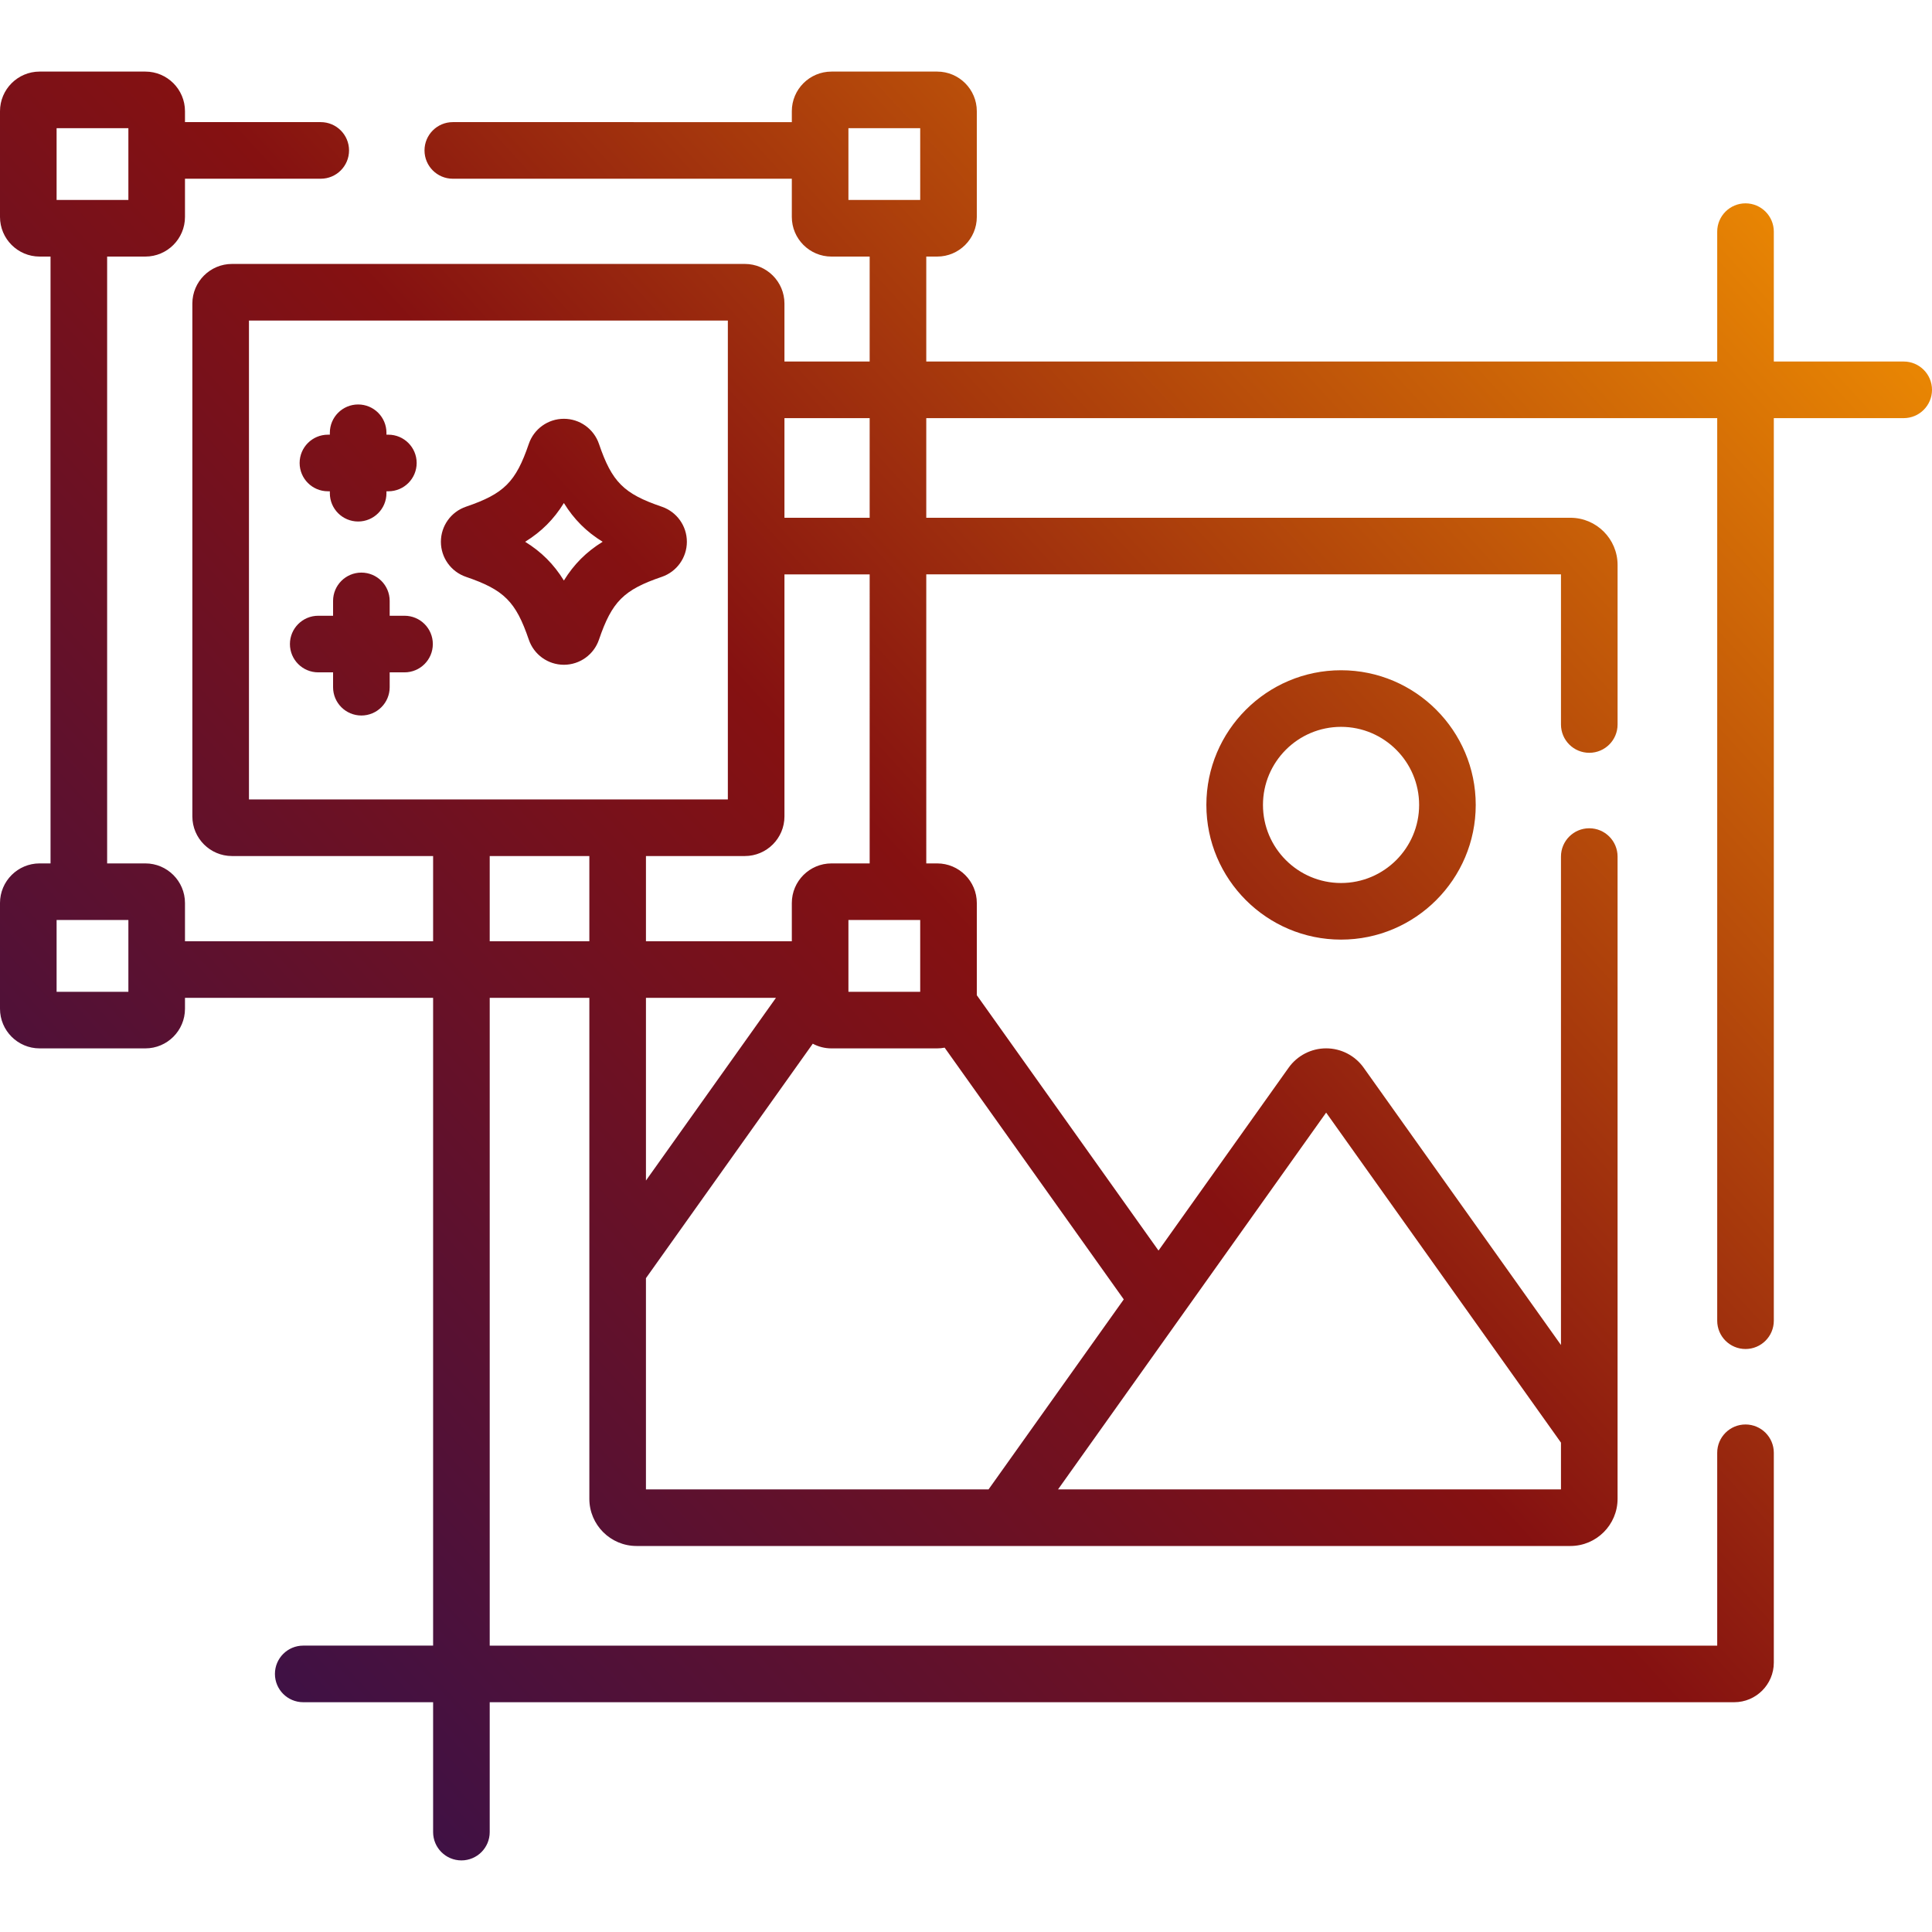 <?xml version="1.0" encoding="UTF-8" standalone="no"?>
<svg
   id="Capa_1"
   enable-background="new 0 0 512 512"
   height="512"
   viewBox="0 0 512 512"
   width="512"
   version="1.1"
   sodipodi:docname="image-editing.svg"
   inkscape:version="1.2.2 (b0a8486541, 2022-12-01)"
   xmlns:inkscape="http://www.inkscape.org/namespaces/inkscape"
   xmlns:sodipodi="http://sodipodi.sourceforge.net/DTD/sodipodi-0.dtd"
   xmlns:xlink="http://www.w3.org/1999/xlink"
   xmlns="http://www.w3.org/2000/svg"
   xmlns:svg="http://www.w3.org/2000/svg">
  <defs
     id="defs31417">
    <linearGradient
       inkscape:collect="always"
       id="linearGradient31541">
      <stop
         style="stop-color:#2a1154;stop-opacity:1;"
         offset="0"
         id="stop31537" />
      <stop
         style="stop-color:#851111;stop-opacity:1;"
         offset="0.5"
         id="stop31931" />
      <stop
         style="stop-color:#ffa000;stop-opacity:1;"
         offset="1"
         id="stop31539" />
    </linearGradient>
    <linearGradient
       inkscape:collect="always"
       xlink:href="#linearGradient31541"
       id="linearGradient31543"
       x1="1.398"
       y1="489.144"
       x2="519.788"
       y2="13.517"
       gradientUnits="userSpaceOnUse" />
  </defs>
  <sodipodi:namedview
     id="namedview31415"
     pagecolor="#ffffff"
     bordercolor="#000000"
     borderopacity="0.25"
     inkscape:showpageshadow="2"
     inkscape:pageopacity="0.0"
     inkscape:pagecheckerboard="0"
     inkscape:deskcolor="#d1d1d1"
     showgrid="false"
     inkscape:zoom="0.4609375"
     inkscape:cx="257.08475"
     inkscape:cy="256"
     inkscape:window-width="1920"
     inkscape:window-height="1011"
     inkscape:window-x="0"
     inkscape:window-y="0"
     inkscape:window-maximized="1"
     inkscape:current-layer="Capa_1" />
  <g
     id="g31412">
    <g
       id="g31410">
      <path
         id="path31408"
         d="m 86.905,130.196 h 0.508 v 0.508 c 0,4.143 3.358,7.5 7.5,7.5 4.142,0 7.5,-3.357 7.5,-7.5 v -0.508 h 0.507 c 4.142,0 7.5,-3.357 7.5,-7.5 0,-4.143 -3.358,-7.5 -7.5,-7.5 h -0.507 v -0.508 c 0,-4.143 -3.358,-7.5 -7.5,-7.5 -4.142,0 -7.5,3.357 -7.5,7.5 v 0.508 h -0.508 c -4.142,0 -7.5,3.357 -7.5,7.5 0,4.143 3.358,7.5 7.5,7.5 z m 20.3,32.985 h -3.936 v -3.935 c 0,-4.143 -3.358,-7.5 -7.5,-7.5 -4.142,0 -7.5,3.357 -7.5,7.5 v 3.935 h -3.935 c -4.142,0 -7.5,3.357 -7.5,7.5 0,4.143 3.358,7.5 7.5,7.5 h 3.935 v 3.936 c 0,4.143 3.358,7.5 7.5,7.5 4.142,0 7.5,-3.357 7.5,-7.5 v -3.936 h 3.936 c 4.142,0 7.5,-3.357 7.5,-7.5 0,-4.143 -3.358,-7.5 -7.5,-7.5 z m 68.165,-28.902 c -10.088,-3.438 -13.197,-6.548 -16.636,-16.638 -1.358,-3.982 -5.096,-6.658 -9.3,-6.657 -4.204,0 -7.94,2.676 -9.298,6.658 -3.438,10.089 -6.548,13.198 -16.634,16.636 -3.984,1.356 -6.661,5.094 -6.661,9.299 0,4.206 2.677,7.943 6.659,9.299 10.088,3.438 13.198,6.548 16.636,16.636 1.357,3.983 5.093,6.66 9.298,6.66 h 0.001 c 4.204,0 7.941,-2.676 9.299,-6.66 3.438,-10.088 6.547,-13.197 16.633,-16.635 3.984,-1.356 6.661,-5.094 6.661,-9.3 0.001,-4.205 -2.675,-7.942 -6.658,-9.298 z m -25.934,19.569 c -2.672,-4.325 -5.944,-7.598 -10.271,-10.27 4.327,-2.673 7.598,-5.944 10.271,-10.271 2.672,4.325 5.944,7.598 10.271,10.27 -4.328,2.673 -7.599,5.944 -10.271,10.271 z M 319.7,213.315 c 0,19.681 16.012,35.691 35.692,35.691 19.68,0 35.692,-16.011 35.692,-35.691 0,-19.68 -16.012,-35.692 -35.692,-35.692 -19.68,0 -35.692,16.012 -35.692,35.692 z m 56.384,0 c 0,11.409 -9.283,20.691 -20.692,20.691 -11.409,0 -20.692,-9.282 -20.692,-20.691 0,-11.41 9.283,-20.692 20.692,-20.692 11.409,0 20.692,9.282 20.692,20.692 z M 504.5,95.809 H 470.079 V 61.388 c 0,-4.143 -3.358,-7.5 -7.5,-7.5 -4.142,0 -7.5,3.357 -7.5,7.5 V 95.809 H 245.471 V 67.993 h 2.893 c 5.79,0 10.5,-4.71 10.5,-10.5 V 29.471 c 0,-5.79 -4.71,-10.5 -10.5,-10.5 h -28.022 c -5.79,0 -10.5,4.71 -10.5,10.5 v 2.894 H 120 c -4.142,0 -7.5,3.357 -7.5,7.5 0,4.143 3.358,7.5 7.5,7.5 h 89.841 v 10.129 c 0,5.79 4.71,10.5 10.5,10.5 H 230.47 V 95.809 H 207.887 V 80.447 c 0,-5.79 -4.71,-10.5 -10.5,-10.5 H 61.477 c -5.79,0 -10.5,4.71 -10.5,10.5 v 135.911 c 0,5.79 4.71,10.5 10.5,10.5 h 53.303 v 22.583 H 49.022 v -10.129 c 0,-5.79 -4.71,-10.5 -10.5,-10.5 H 28.393 V 67.993 h 10.129 c 5.79,0 10.5,-4.71 10.5,-10.5 V 47.364 H 85 c 4.142,0 7.5,-3.357 7.5,-7.5 0,-4.143 -3.358,-7.5 -7.5,-7.5 H 49.022 V 29.47 c 0,-5.79 -4.71,-10.5 -10.5,-10.5 H 10.5 C 4.71,18.97 0,23.68 0,29.47 v 28.022 c 0,5.79 4.71,10.5 10.5,10.5 h 2.893 V 228.811 H 10.5 c -5.79,0 -10.5,4.71 -10.5,10.5 v 28.021 c 0,5.79 4.71,10.5 10.5,10.5 h 28.022 c 5.79,0 10.5,-4.71 10.5,-10.5 v -2.893 h 65.757 V 436.106 H 80.358 c -4.142,0 -7.5,3.357 -7.5,7.5 0,4.143 3.358,7.5 7.5,7.5 h 34.421 v 34.421 c 0,4.143 3.358,7.5 7.5,7.5 4.142,0 7.5,-3.357 7.5,-7.5 v -34.421 h 329.8 c 5.79,0 10.5,-4.71 10.5,-10.5 V 385 c 0,-4.143 -3.358,-7.5 -7.5,-7.5 -4.142,0 -7.5,3.357 -7.5,7.5 v 51.108 h -325.3 V 264.441 h 26.405 v 132.762 c 0,6.893 5.607,12.5 12.5,12.5 h 247.489 c 6.893,0 12.5,-5.607 12.5,-12.5 V 227 c 0,-4.143 -3.358,-7.5 -7.5,-7.5 -4.142,0 -7.5,3.357 -7.5,7.5 v 129.435 l -52.292,-73.488 c -2.284,-3.209 -5.999,-5.125 -9.938,-5.125 -3.939,0 -7.654,1.915 -9.938,5.124 0,10e-4 0,10e-4 -10e-4,10e-4 l -34.488,48.467 -48.151,-67.668 v -24.434 c 0,-5.79 -4.71,-10.5 -10.5,-10.5 h -2.893 V 152.213 H 413.675 V 192 c 0,4.143 3.358,7.5 7.5,7.5 4.142,0 7.5,-3.357 7.5,-7.5 v -42.286 c 0,-6.893 -5.607,-12.5 -12.5,-12.5 H 245.471 V 110.809 H 455.079 V 350 c 0,4.143 3.358,7.5 7.5,7.5 4.142,0 7.5,-3.357 7.5,-7.5 V 110.809 H 504.5 c 4.142,0 7.5,-3.357 7.5,-7.5 0,-4.143 -3.358,-7.5 -7.5,-7.5 z M 224.841,33.971 h 19.022 V 52.993 H 224.841 Z M 15,33.971 H 34.022 V 52.993 H 15 Z M 34.022,262.834 H 15 V 243.813 H 34.022 Z M 65.977,84.947 H 192.888 V 211.858 H 65.977 Z m 63.802,164.494 v -22.583 h 26.405 v 22.583 z m 41.406,15 h 34.449 l -34.449,48.412 z m 180.258,30.411 62.231,87.456 v 12.396 H 280.391 Z m -101.102,-17.211 47.469,66.71 -35.83,50.352 h -90.796 v -55.977 l 44.213,-62.134 c 1.474,0.79 3.157,1.242 4.944,1.242 h 28.022 c 0.677,0 1.337,-0.07 1.978,-0.193 z m -6.477,-33.828 v 19.021 h -19.022 v -19.021 z m -13.393,-15 h -10.129 c -5.79,0 -10.5,4.71 -10.5,10.5 v 10.129 h -38.657 v -22.583 h 26.203 c 5.79,0 10.5,-4.71 10.5,-10.5 v -64.145 h 22.583 z m 0,-91.599 h -22.583 v -26.405 h 22.583 z"
         style="fill-opacity:1;fill:url(#linearGradient31543)" />
    </g>
  </g>
</svg>
